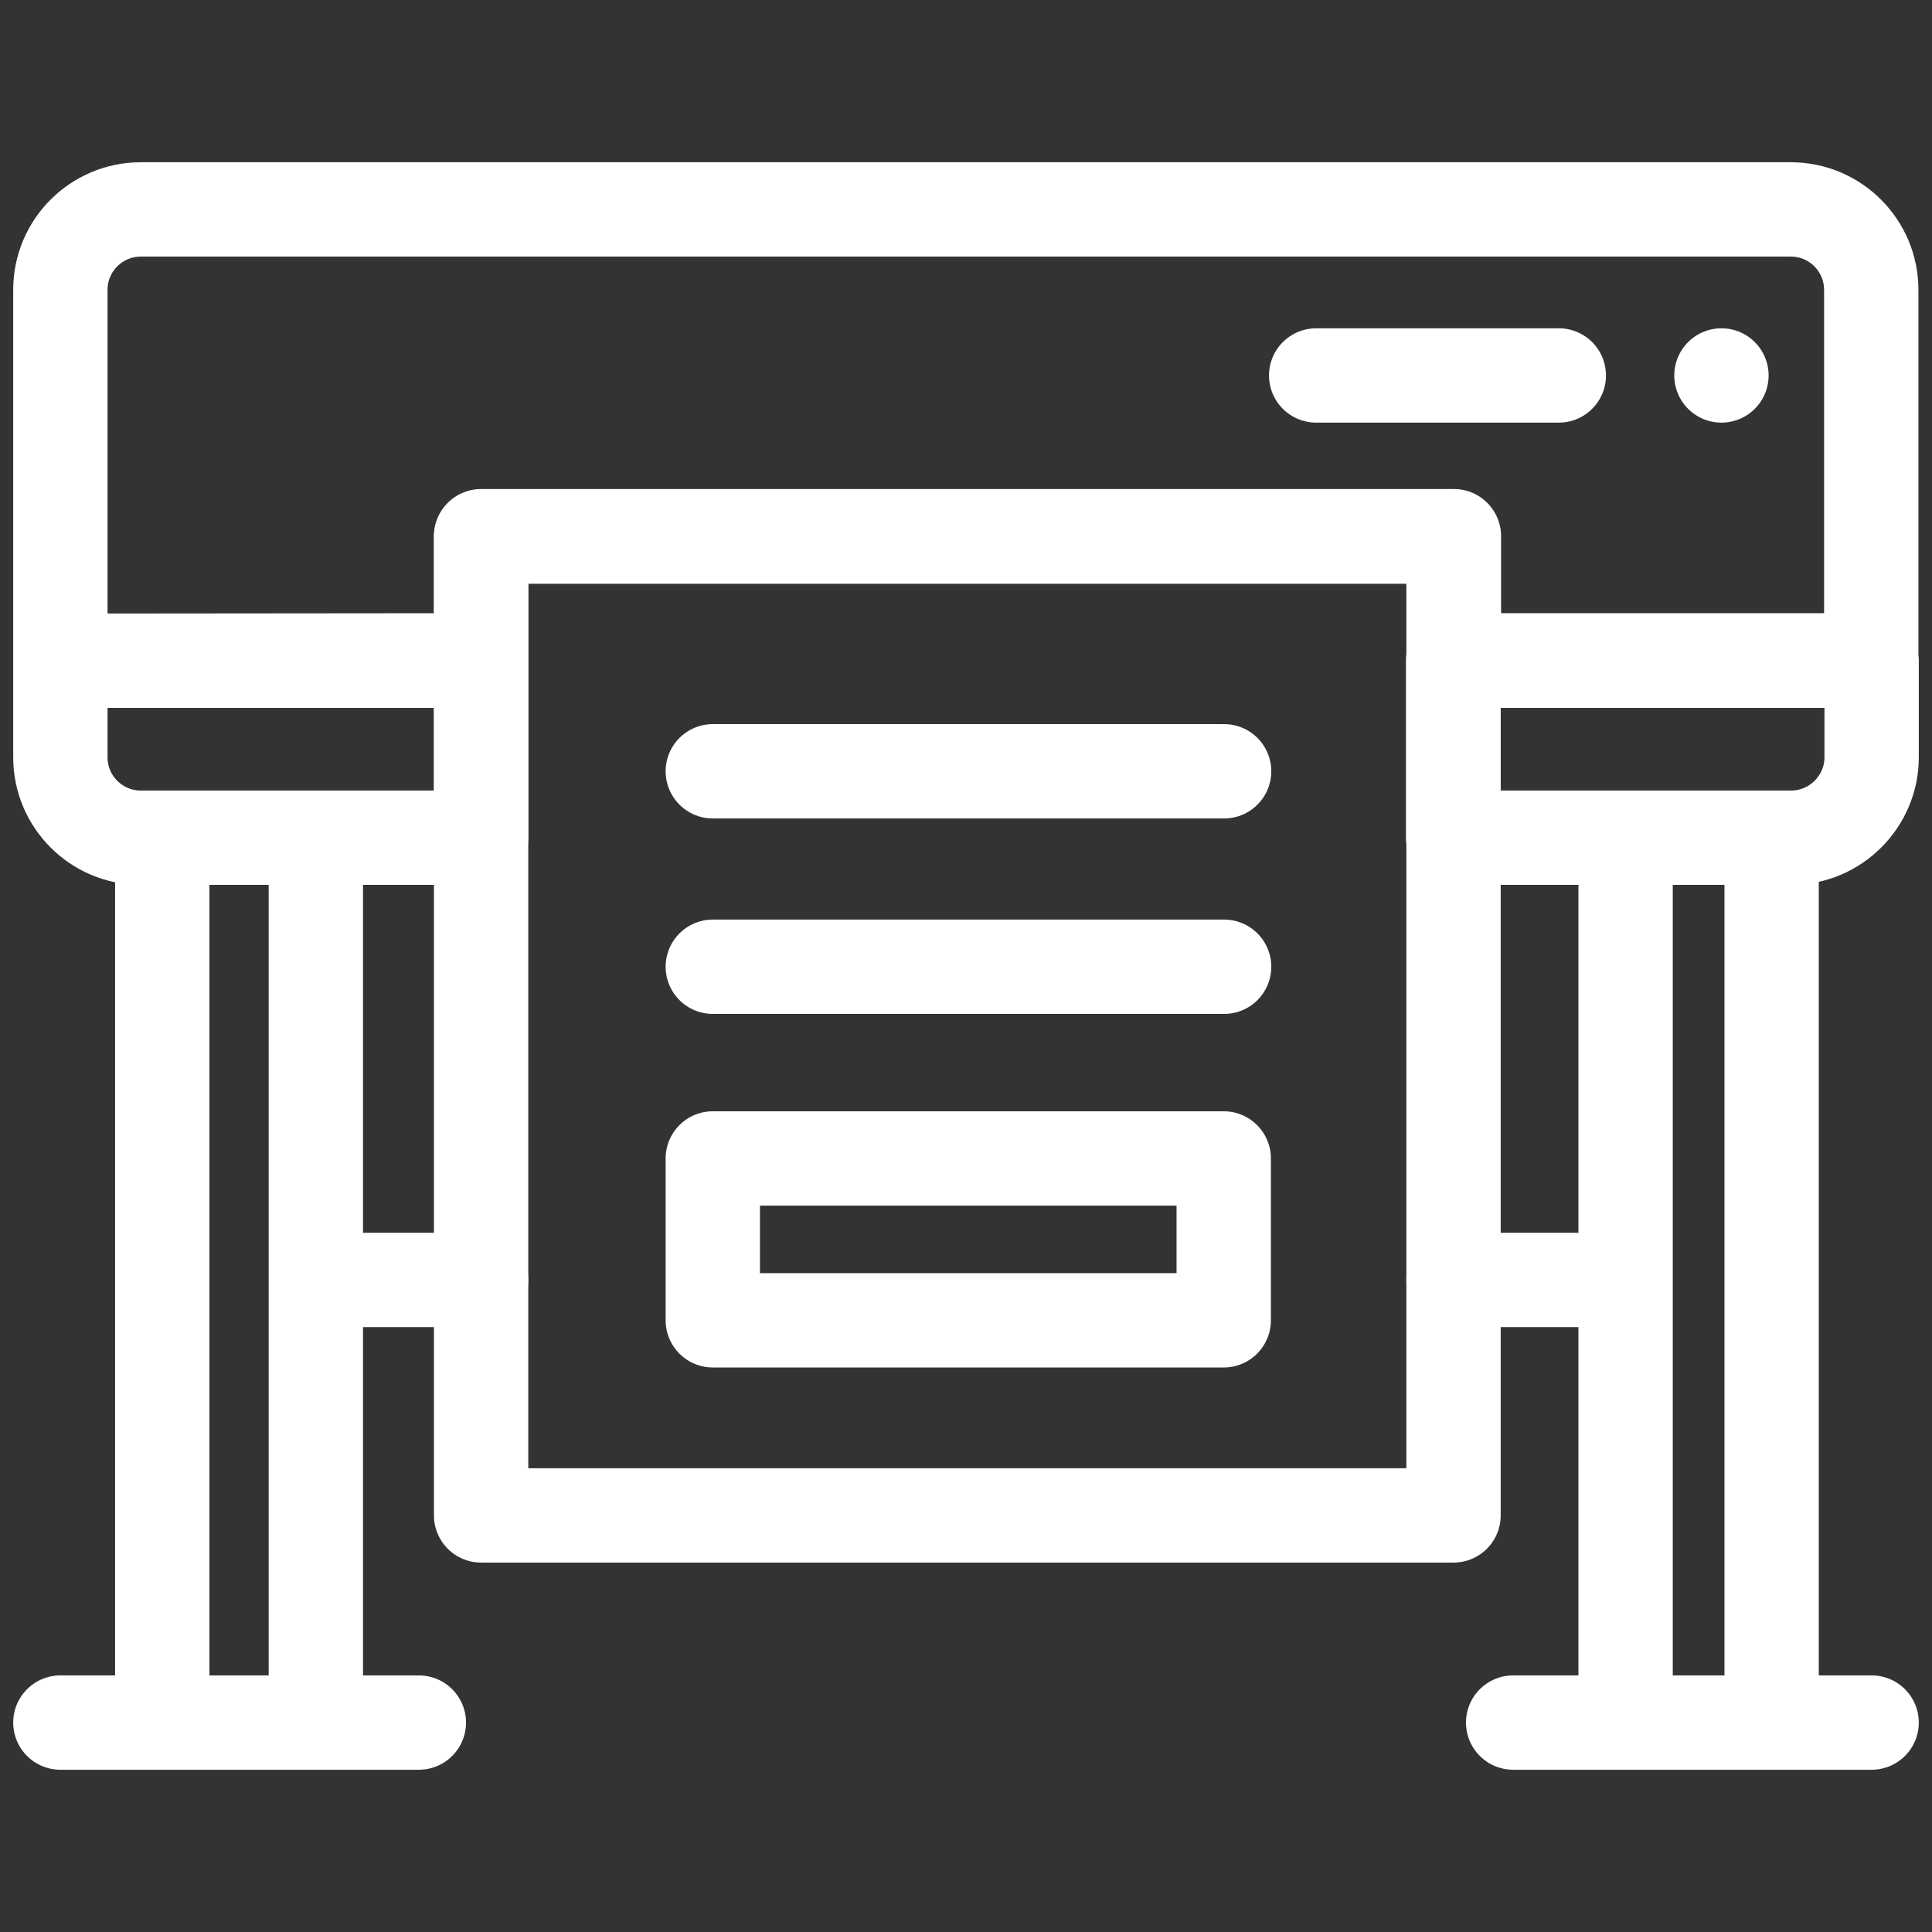 <?xml version="1.0" encoding="UTF-8"?> <svg xmlns="http://www.w3.org/2000/svg" id="Capa_1" x="0" y="0" viewBox="0 0 512 512" style="enable-background:new 0 0 512 512" xml:space="preserve"><rect x="0" y="0" width="512" height="512" fill="#333333" stroke="none"/> <style>.st0{fill:none;stroke:#fff;stroke-width:25;stroke-linecap:round;stroke-linejoin:round;stroke-miterlimit:10}</style> <path class="st0" d="M127.5 142.2h257.7v259.4H127.5z"></path> <path class="st0" d="M16 175.1V76.8c0-11.8 9.6-21.3 21.3-21.3h437.3c11.8 0 21.3 9.6 21.3 21.3V175H385.3v-32.9H127.5V175l-111.5.1zM127.5 222H37.3c-11.8 0-21.3-9.6-21.3-21.3v-25.6h111.5V222zM474.7 222h-89.6v-46.9H496v25.6c0 11.7-9.6 21.3-21.3 21.3zM43 222h40.7v234.5H43zM430.8 222h38.7v234.5h-38.7zM16 456.5h95M401 456.5h95M188.9 204.4h135.5M188.9 256.2h135.5M430.8 339.2h-45.6M127.5 339.2H83.7M188.9 307h135.4v42.9H188.9zM348.8 99.5h64.3M456.2 99.5h0"></path> </svg> 